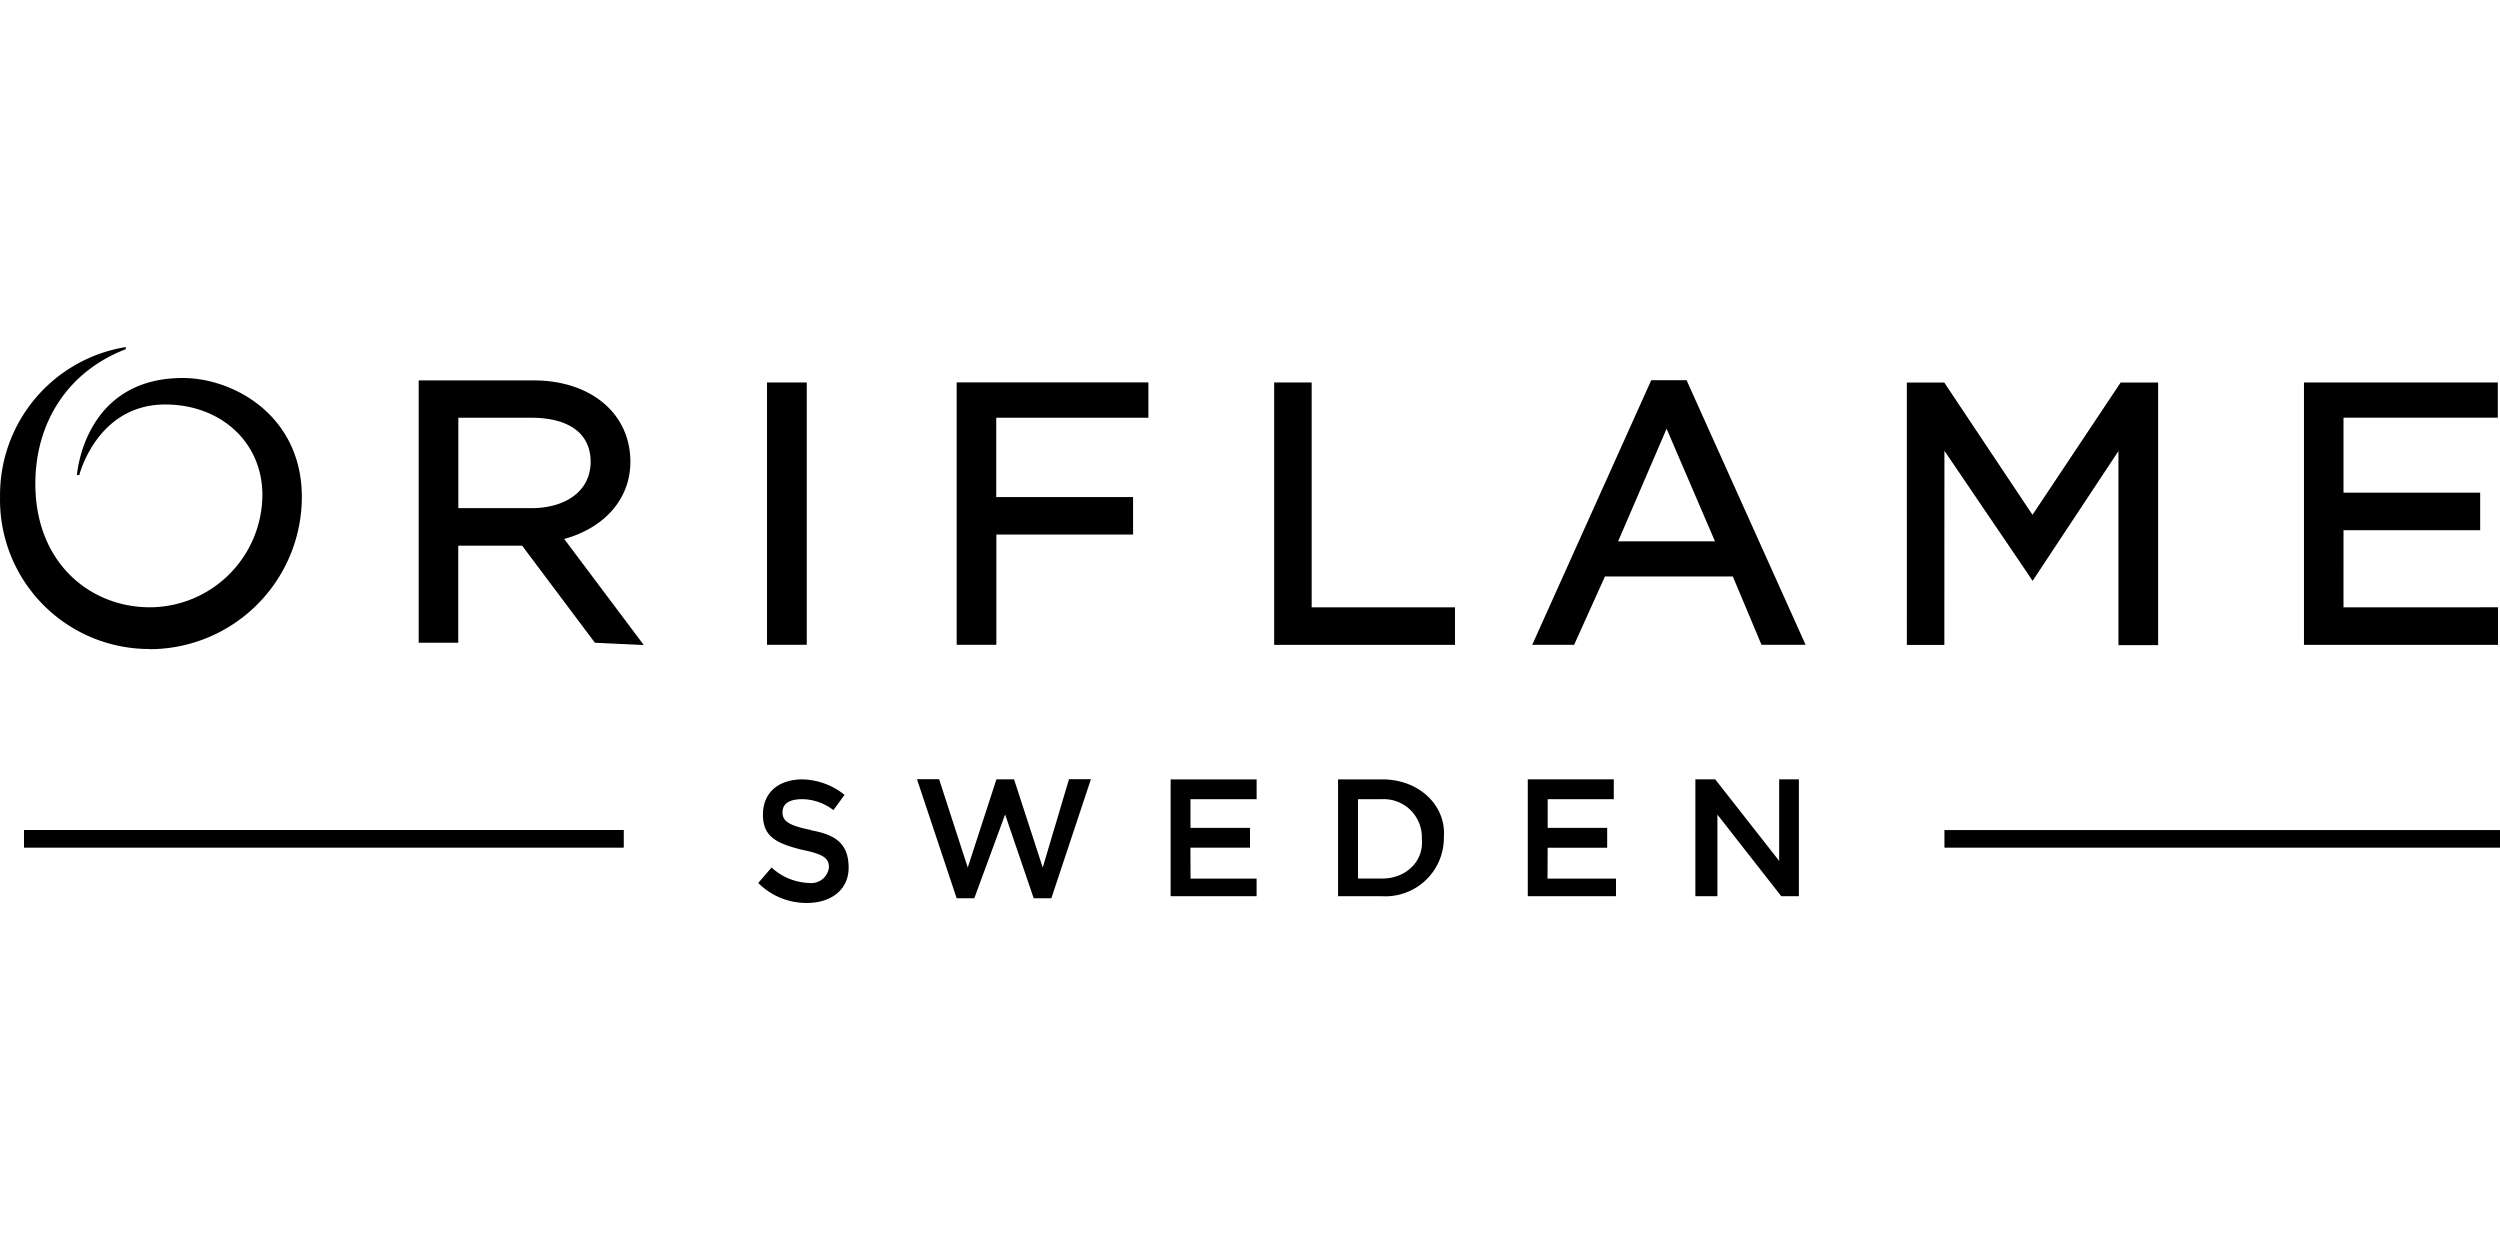<svg xmlns="http://www.w3.org/2000/svg" xmlns:xlink="http://www.w3.org/1999/xlink" width="300" height="150" viewBox="0 0 300 150"><defs><clipPath id="b"><rect width="300" height="150"/></clipPath></defs><g id="a" clip-path="url(#b)"><path d="M125.128,62.456l-3.442-10.583h-2.115l-3.442,10.583-3.438-10.6h-2.655L114.8,66.147h2.115l3.7-10.057,3.431,10.057h2.115L130.91,51.86h-2.633Zm-122.25-4.5H74.853v2.115H2.879ZM92.049,4.245h4.763V35.732H92.042V4.245ZM114.8,35.732h4.763V22.5h16.406v-4.5H119.55V8.481h18.258V4.243H114.8Zm-96.84.524A18.292,18.292,0,0,0,36.222,18c0-9.785-8.2-14.287-14.287-14.287-11.909,0-12.7,11.645-12.7,11.645h.281s2.115-8.466,10.316-8.466c6.625,0,11.654,4.5,11.654,10.849A13.549,13.549,0,0,1,17.994,31.228c-7.143,0-13.752-5.287-13.752-14.826,0-7.424,3.971-13.51,10.849-16.143V0A17.984,17.984,0,0,0,.006,17.977,17.906,17.906,0,0,0,18,36.235Zm79.376,21.7C94.7,57.43,93.9,56.9,93.9,55.844s.8-1.591,2.4-1.591a6.268,6.268,0,0,1,3.712,1.316l1.332-1.834a8.357,8.357,0,0,0-5.028-1.856c-2.913,0-4.763,1.6-4.763,4.23s1.575,3.453,4.748,4.23c2.633.54,3.172,1.057,3.172,2.115A2.137,2.137,0,0,1,97.1,64.31a6.968,6.968,0,0,1-4.511-1.856l-1.6,1.856a8.178,8.178,0,0,0,5.818,2.4c2.913,0,5.028-1.575,5.028-4.23,0-2.913-1.593-3.971-4.5-4.489ZM77.233,35.73l-9.526-12.7c4.763-1.316,7.938-4.748,7.938-9.258C75.645,7.968,70.9,4,64.012,4H50.243V35.484h4.748V23.83h7.661l8.74,11.654,5.827.272ZM55,19.587V8.481h8.734c4.5,0,7.143,1.856,7.143,5.294s-2.913,5.557-7.143,5.557H55Zm87.849,40.487H150V57.7h-7.143v-3.44h7.938v-2.38H140.475V65.9h10.316V63.784h-7.923Zm55.3-56.094L183.866,35.732h5.028l3.7-8.2H207.94l3.442,8.2h5.292L202.39,3.98h-4.239Zm-3.967,19.315L199.992,9.8l5.805,13.51H194.143Zm39.149-10.847,10.057,14.818.518.794.518-.777,9.789-14.8V35.765h4.763V4.256h-4.5L243.9,20.131,233.311,4.256h-4.489V35.743h4.5Zm0,45.511H300v2.115H233.335Zm47.889-26.724V21.976h16.4v-4.5h-16.4v-9h18.517V4.247H276.476V35.734h23.286V31.228ZM213.5,61.658l-7.676-9.785h-2.38V65.9h2.646V56.107l7.661,9.789h2.115V51.873H213.5Zm-56.1-57.411h-4.5V35.734h21.7v-4.5h-17.2ZM185.72,60.078h7.143V57.7H185.72V54.255h7.935v-2.38H183.333V65.9h10.586V63.784H185.7Zm-19.848-8.2h-5.307V65.9h5.294a7.02,7.02,0,0,0,7.407-7.143c.263-3.706-2.913-6.88-7.411-6.88Zm0,11.9h-2.913V54.255h2.913a4.569,4.569,0,0,1,4.748,4.761c.259,2.646-1.856,4.763-4.769,4.763Z" transform="translate(0 41.647)"/></g></svg>
